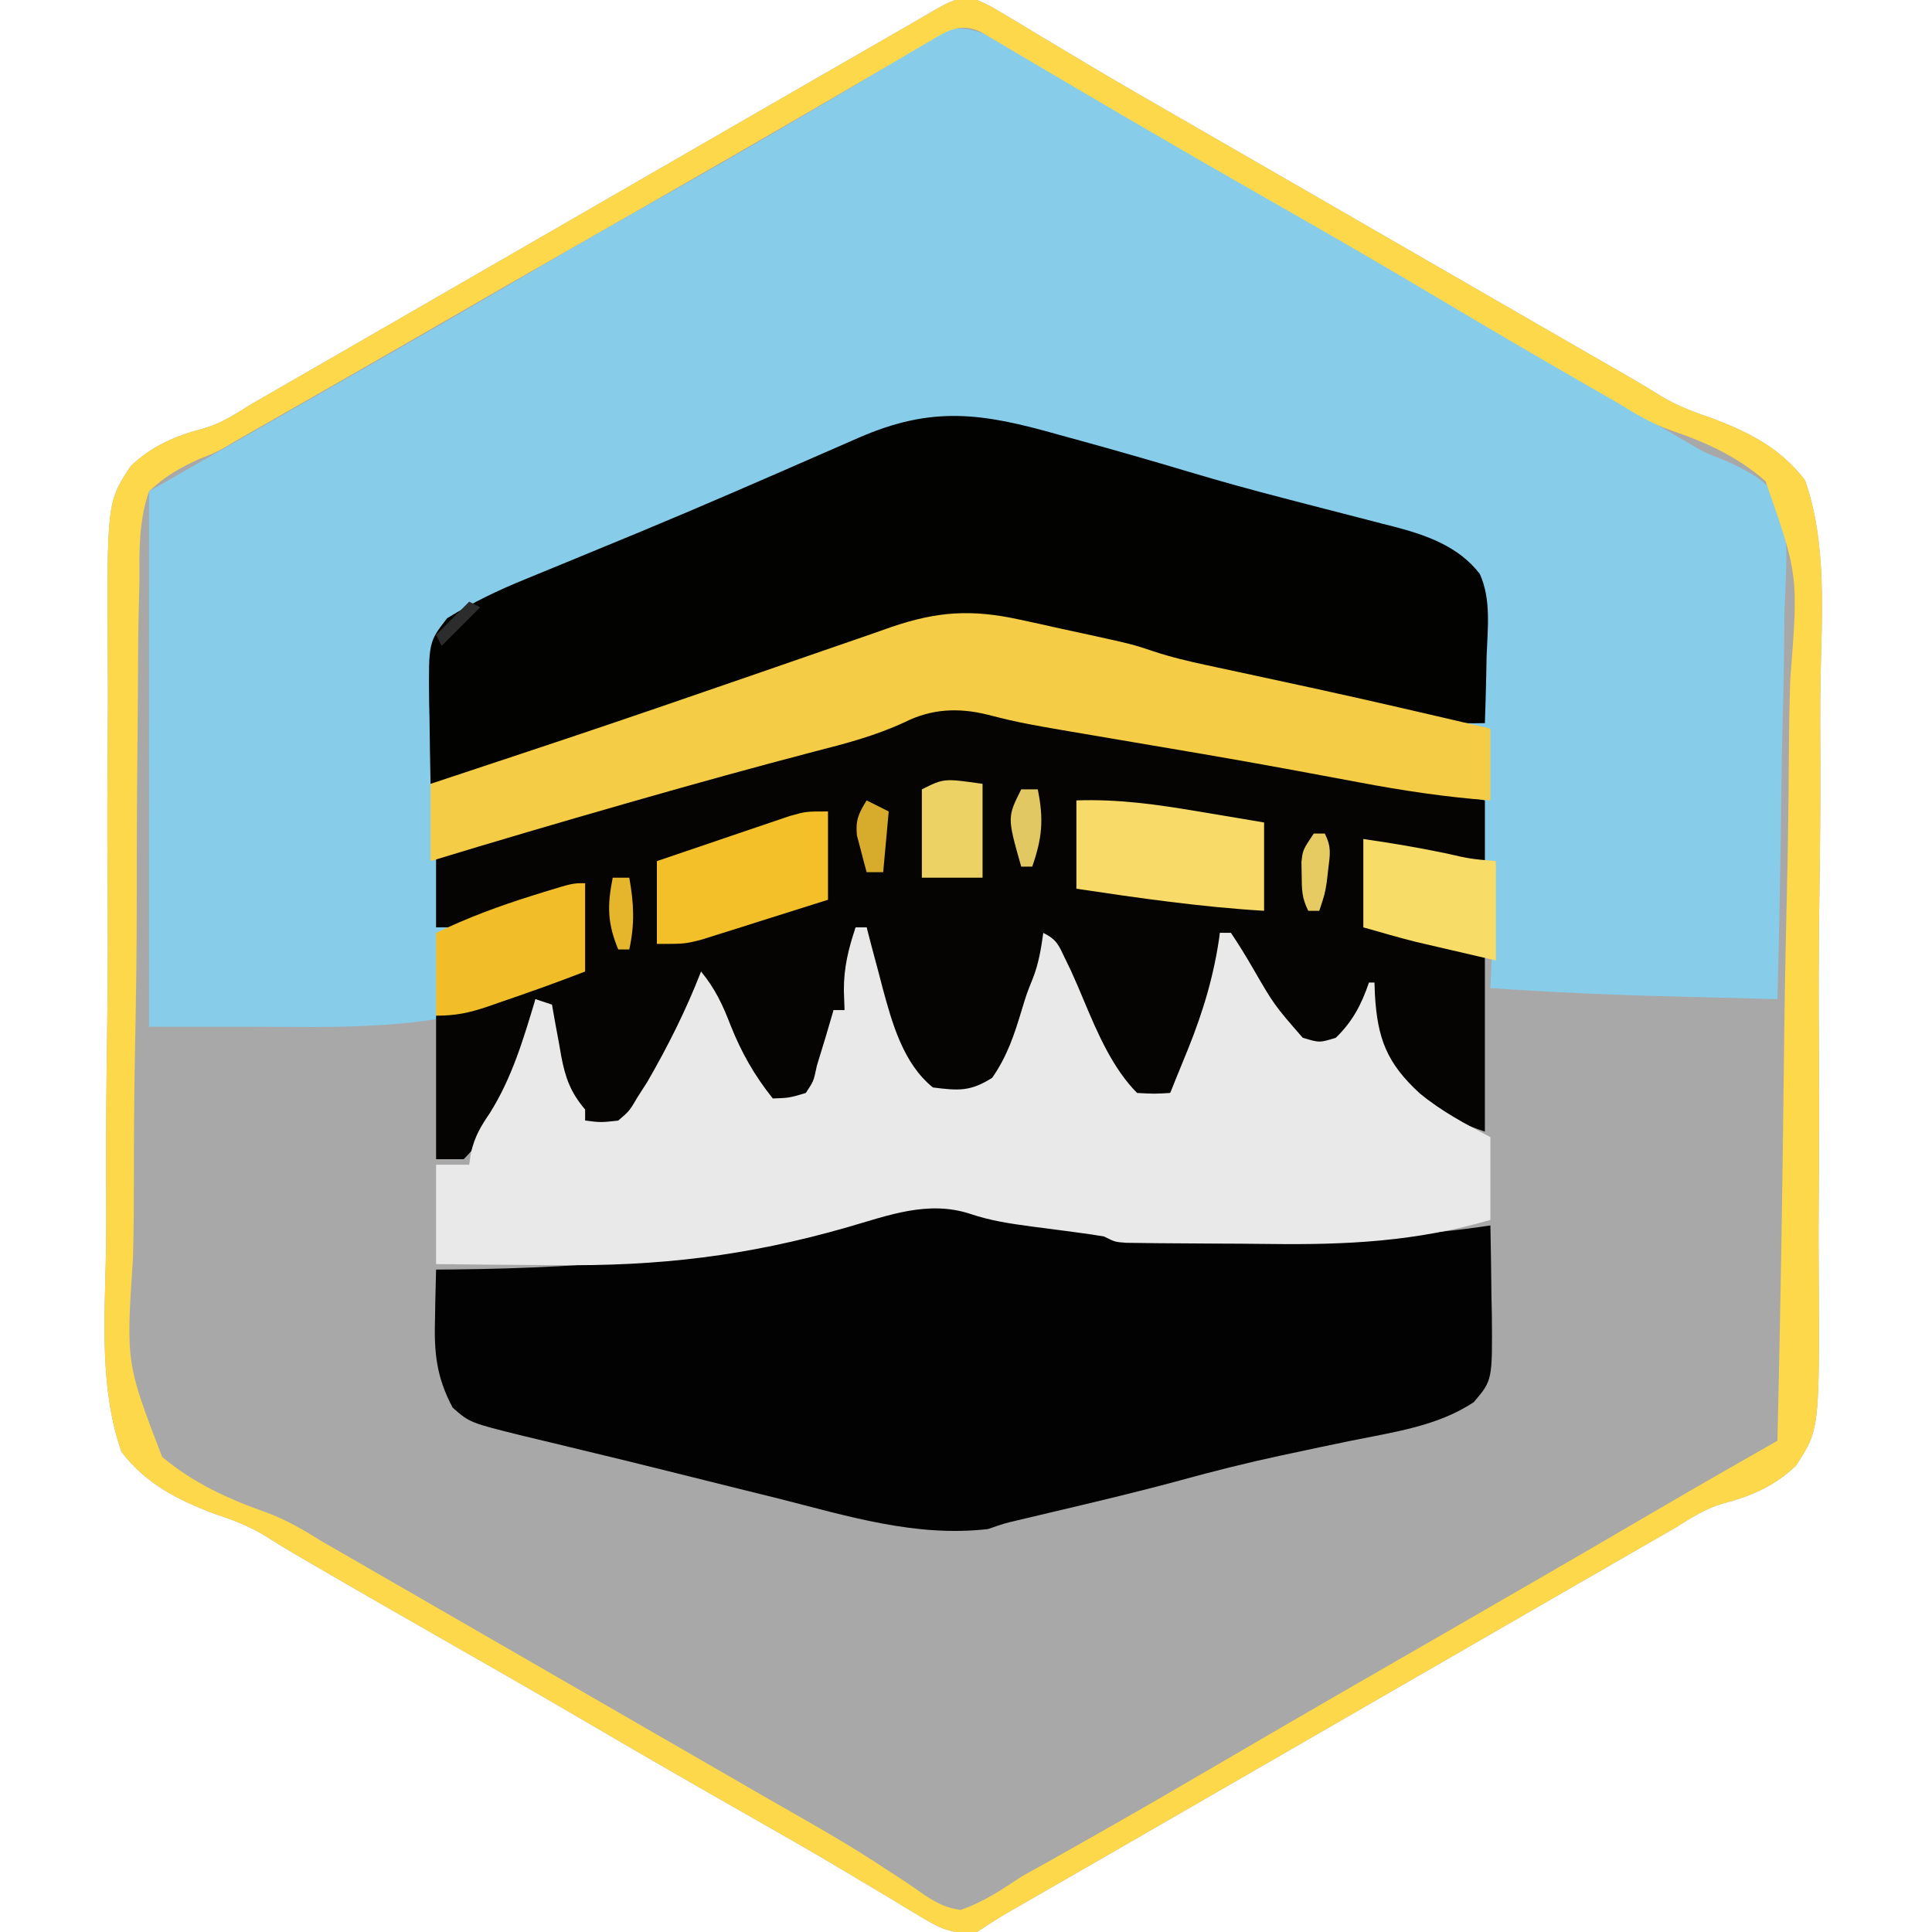 <?xml version="1.0" encoding="UTF-8"?>
<svg version="1.1" xmlns="http://www.w3.org/2000/svg" width="350" height="350">
<path d="M0 0 C2.358 1.047 2.358 1.047 4.824 2.535 C5.757 3.089 6.689 3.644 7.65 4.215 C9.154 5.129 9.154 5.129 10.688 6.062 C12.86 7.358 15.033 8.652 17.207 9.945 C18.329 10.617 19.452 11.289 20.608 11.981 C25.998 15.189 31.436 18.313 36.875 21.438 C39.06 22.696 41.245 23.956 43.43 25.215 C44.515 25.84 45.6 26.465 46.718 27.109 C52.147 30.237 57.573 33.369 63 36.5 C65.167 37.75 67.333 39 69.5 40.25 C73.833 42.75 78.167 45.25 82.5 47.75 C83.573 48.369 84.646 48.988 85.751 49.625 C87.914 50.874 90.078 52.122 92.241 53.371 C97.706 56.524 103.172 59.675 108.641 62.82 C109.748 63.458 110.855 64.095 111.996 64.752 C114.045 65.931 116.094 67.11 118.145 68.287 C120.125 69.428 122.084 70.609 124.019 71.826 C127.048 73.618 130.058 74.735 133.392 75.851 C140.019 78.393 145.631 81.259 150 87 C154.023 98.515 153.022 111.5 152.791 123.528 C152.716 128.395 152.753 133.261 152.774 138.128 C152.791 146.296 152.719 154.46 152.594 162.627 C152.449 172.051 152.444 181.468 152.514 190.893 C152.578 199.987 152.546 209.079 152.47 218.173 C152.439 222.031 152.441 225.887 152.47 229.746 C152.639 258.986 152.639 258.986 148.32 265.555 C144.427 269.258 140.219 271.049 135.074 272.39 C131.879 273.33 129.378 274.961 126.566 276.73 C124.566 277.884 122.564 279.036 120.562 280.188 C118.314 281.483 116.065 282.779 113.816 284.074 C112.687 284.724 111.558 285.375 110.395 286.044 C104.928 289.193 99.464 292.347 94 295.5 C91.833 296.75 89.667 298 87.5 299.25 C86.427 299.869 85.355 300.488 84.25 301.125 C48.5 321.75 48.5 321.75 45.244 323.628 C43.096 324.867 40.948 326.107 38.801 327.346 C33.713 330.282 28.626 333.216 23.535 336.146 C21.125 337.533 18.714 338.921 16.304 340.31 C14.599 341.292 12.892 342.273 11.186 343.254 C10.156 343.847 9.127 344.44 8.066 345.051 C6.704 345.834 6.704 345.834 5.315 346.634 C3.509 347.7 1.745 348.837 0 350 C-4.047 350.476 -6.312 349.583 -9.754 347.5 C-10.676 346.951 -11.599 346.402 -12.549 345.836 C-13.543 345.23 -14.538 344.624 -15.562 344 C-17.73 342.707 -19.898 341.415 -22.066 340.125 C-22.63 339.788 -23.194 339.451 -23.775 339.104 C-29.547 335.655 -35.385 332.325 -41.232 329.004 C-51.503 323.169 -61.728 317.258 -71.922 311.289 C-79.586 306.808 -87.287 302.395 -95 298 C-103.814 292.976 -112.612 287.925 -121.375 282.812 C-122.653 282.067 -122.653 282.067 -123.957 281.307 C-125.746 280.261 -127.512 279.175 -129.255 278.056 C-132.181 276.304 -135.112 275.253 -138.342 274.174 C-144.985 271.625 -150.615 268.75 -155 263 C-159.028 251.489 -158.022 238.498 -157.791 226.472 C-157.716 221.605 -157.753 216.739 -157.774 211.872 C-157.791 203.704 -157.719 195.54 -157.594 187.373 C-157.449 177.949 -157.444 168.532 -157.514 159.107 C-157.578 150.013 -157.546 140.921 -157.47 131.827 C-157.439 127.969 -157.441 124.113 -157.47 120.254 C-157.639 91.014 -157.639 91.014 -153.32 84.445 C-149.427 80.742 -145.219 78.951 -140.074 77.61 C-136.879 76.67 -134.378 75.039 -131.566 73.27 C-129.566 72.116 -127.564 70.964 -125.562 69.812 C-123.314 68.517 -121.065 67.221 -118.816 65.926 C-117.687 65.276 -116.558 64.625 -115.395 63.956 C-109.928 60.807 -104.464 57.653 -99 54.5 C-96.833 53.25 -94.667 52 -92.5 50.75 C-91.427 50.131 -90.355 49.513 -89.25 48.875 C-53.5 28.25 -53.5 28.25 -50.244 26.372 C-48.096 25.133 -45.948 23.893 -43.801 22.654 C-38.713 19.718 -33.626 16.784 -28.535 13.854 C-26.125 12.467 -23.714 11.079 -21.304 9.69 C-19.599 8.708 -17.892 7.727 -16.186 6.746 C-15.156 6.153 -14.127 5.56 -13.066 4.949 C-12.158 4.427 -11.25 3.904 -10.315 3.366 C-3.895 -0.422 -3.895 -0.422 0 0 Z " fill="#A8A8A8" transform="translate(177,0)"/>
<path d="M0 0 C2.358 1.161 2.358 1.161 4.824 2.633 C5.757 3.184 6.689 3.735 7.65 4.302 C9.154 5.205 9.154 5.205 10.688 6.125 C12.86 7.411 15.033 8.696 17.207 9.98 C18.329 10.646 19.452 11.312 20.608 11.998 C26.007 15.185 31.441 18.311 36.875 21.438 C39.061 22.698 41.247 23.958 43.434 25.219 C47.778 27.722 52.125 30.221 56.473 32.719 C68.612 39.698 80.692 46.766 92.723 53.931 C102.174 59.545 111.705 65.013 121.275 70.422 C123.382 71.616 125.477 72.832 127.556 74.073 C130.928 76.054 130.928 76.054 134.429 77.386 C138.223 79.122 141.413 80.659 144 84 C146.357 90.504 145.508 97.897 145.27 104.688 C145.245 106.716 145.227 108.745 145.214 110.774 C145.164 116.096 145.037 121.413 144.893 126.733 C144.759 132.169 144.7 137.606 144.635 143.043 C144.496 153.697 144.274 164.348 144 175 C139.166 174.88 134.332 174.755 129.498 174.628 C127.861 174.585 126.225 174.543 124.588 174.503 C113.702 174.232 102.865 173.741 92 173 C92.33 165.41 92.66 157.82 93 150 C92.34 150 91.68 150 91 150 C91 146.37 91 142.74 91 139 C89.238 138.762 87.476 138.523 85.66 138.277 C75.081 136.764 64.55 134.957 54.014 133.169 C50.443 132.563 46.871 131.964 43.299 131.365 C40.99 130.974 38.68 130.583 36.371 130.191 C35.323 130.016 34.275 129.841 33.194 129.661 C26.743 128.558 20.384 127.22 14.019 125.695 C-0.181 122.085 -0.181 122.085 -14.059 124.828 C-19.35 127.267 -24.741 128.693 -30.375 130.125 C-40.569 132.795 -50.721 135.579 -60.853 138.476 C-62.341 138.901 -63.829 139.325 -65.318 139.749 C-73.892 142.188 -82.431 144.704 -90.906 147.47 C-93.736 148.378 -96.006 149 -99 149 C-99 153.29 -99 157.58 -99 162 C-96.705 161.259 -96.705 161.259 -94.363 160.504 C-92.346 159.857 -90.329 159.21 -88.312 158.562 C-87.305 158.237 -86.298 157.912 -85.26 157.576 C-84.283 157.264 -83.307 156.951 -82.301 156.629 C-80.958 156.197 -80.958 156.197 -79.587 155.756 C-77.095 155.028 -74.546 154.509 -72 154 C-72 159.28 -72 164.56 -72 170 C-73.159 170.431 -74.318 170.861 -75.512 171.305 C-78.274 172.333 -80.995 173.419 -83.707 174.57 C-99.814 180.912 -116.963 180.012 -134 180 C-139.61 180 -145.22 180 -151 180 C-151 147.99 -151 115.98 -151 83 C-122.198 66.542 -122.198 66.542 -111.803 60.616 C-101.075 54.498 -90.383 48.32 -79.726 42.078 C-73.018 38.156 -66.272 34.309 -59.5 30.5 C-51.544 26.025 -43.631 21.481 -35.75 16.875 C-34.757 16.297 -33.764 15.719 -32.741 15.123 C-27.952 12.33 -23.181 9.512 -18.441 6.637 C-17.14 5.857 -17.14 5.857 -15.812 5.061 C-14.192 4.09 -12.578 3.107 -10.974 2.111 C-9.898 1.47 -9.898 1.47 -8.801 0.816 C-8.184 0.439 -7.567 0.062 -6.931 -0.326 C-4.252 -1.261 -2.697 -0.818 0 0 Z " fill="#87CDEA" transform="translate(178,6)"/>
<path d="M0 0 C6.385 1.485 12.786 2.656 19.254 3.717 C20.378 3.905 21.503 4.094 22.662 4.288 C26.214 4.882 29.767 5.472 33.32 6.061 C61.511 10.737 61.511 10.737 73.883 13.561 C73.883 17.521 73.883 21.481 73.883 25.561 C70.966 24.915 68.049 24.269 65.133 23.623 C64.308 23.441 63.483 23.258 62.633 23.07 C61.434 22.804 61.434 22.804 60.211 22.533 C59.478 22.371 58.744 22.209 57.989 22.041 C55.947 21.575 53.915 21.069 51.883 20.561 C51.883 25.841 51.883 31.121 51.883 36.561 C53.303 36.838 54.724 37.115 56.187 37.4 C58.044 37.766 59.901 38.132 61.758 38.498 C62.695 38.68 63.632 38.863 64.597 39.051 C65.941 39.317 65.941 39.317 67.312 39.588 C68.14 39.75 68.967 39.913 69.82 40.08 C71.883 40.561 71.883 40.561 73.883 41.561 C73.883 52.121 73.883 62.681 73.883 73.561 C65.87 70.89 59.584 66.752 54.883 59.561 C53.935 56.256 53.333 52.966 52.883 49.561 C52.264 50.509 51.645 51.458 51.008 52.436 C47.643 57.384 47.643 57.384 44.195 58.186 C38.981 57.202 36.877 53.741 33.883 49.561 C27.883 40.488 27.883 40.488 27.883 37.561 C27.223 37.561 26.563 37.561 25.883 37.561 C25.868 38.204 25.854 38.847 25.84 39.51 C25.331 49.147 22.413 58.564 16.883 66.561 C14.008 67.748 14.008 67.748 10.883 67.561 C4.123 61.477 0.216 51.894 -3.117 43.561 C-3.705 42.106 -3.705 42.106 -4.305 40.623 C-4.707 39.602 -4.707 39.602 -5.117 38.561 C-5.282 39.396 -5.282 39.396 -5.449 40.248 C-7.253 48.928 -9.908 58.75 -15.867 65.561 C-19.366 67.115 -22.441 67.485 -26.117 66.561 C-32.991 62.427 -34.735 52.757 -36.663 45.525 C-37.35 42.554 -37.751 39.588 -38.117 36.561 C-38.777 36.561 -39.437 36.561 -40.117 36.561 C-40.846 41.554 -41.502 46.552 -42.117 51.561 C-42.777 51.561 -43.437 51.561 -44.117 51.561 C-44.2 52.551 -44.282 53.541 -44.367 54.561 C-44.995 58.964 -46.652 62.863 -49.117 66.561 C-52.117 68.561 -52.117 68.561 -54.121 68.424 C-60.805 65.533 -63.76 55.101 -66.235 48.869 C-66.526 48.107 -66.817 47.345 -67.117 46.561 C-68.975 49.347 -70.318 52.037 -71.742 55.061 C-74.879 61.426 -78.778 66.965 -83.117 72.561 C-85.867 72.436 -85.867 72.436 -89.117 71.561 C-92.811 67.379 -93.922 63.137 -94.742 57.748 C-95.129 55.32 -95.578 52.964 -96.117 50.561 C-96.777 50.231 -97.437 49.901 -98.117 49.561 C-98.181 50.12 -98.244 50.679 -98.309 51.256 C-99.762 60.767 -104.227 71.683 -111.117 78.561 C-112.767 78.561 -114.417 78.561 -116.117 78.561 C-116.117 69.981 -116.117 61.401 -116.117 52.561 C-107.537 49.921 -98.957 47.281 -90.117 44.561 C-89.787 39.281 -89.457 34.001 -89.117 28.561 C-90.479 29.138 -91.84 29.716 -93.242 30.311 C-108.845 36.561 -108.845 36.561 -116.117 36.561 C-116.117 32.271 -116.117 27.981 -116.117 23.561 C-103.614 19.441 -91.043 15.614 -78.367 12.061 C-77.691 11.871 -77.014 11.681 -76.316 11.485 C-69.093 9.462 -61.86 7.482 -54.606 5.572 C-53.434 5.263 -52.263 4.954 -51.056 4.635 C-48.881 4.064 -46.705 3.499 -44.527 2.943 C-39.104 1.523 -34.128 -0.144 -29.101 -2.64 C-20.475 -6.117 -8.574 -2.056 0 0 Z " fill="#050403" transform="translate(195.117,131.439)"/>
<path d="M0 0 C5.545 1.637 11.026 2.365 16.756 2.978 C21.884 3.536 21.884 3.536 24.062 4.625 C25.606 4.725 27.154 4.763 28.701 4.77 C29.667 4.777 30.633 4.783 31.629 4.79 C33.207 4.791 33.207 4.791 34.816 4.793 C35.905 4.796 36.994 4.8 38.116 4.803 C40.434 4.808 42.751 4.81 45.069 4.81 C48.559 4.812 52.048 4.831 55.537 4.85 C67.861 4.88 79.873 4.508 92.062 2.625 C92.15 6.833 92.203 11.041 92.25 15.25 C92.275 16.44 92.3 17.63 92.326 18.855 C92.425 30.667 92.425 30.667 89.062 34.625 C82.544 39.002 74.355 40.091 66.795 41.632 C63.204 42.365 59.62 43.133 56.035 43.898 C55.333 44.048 54.632 44.197 53.909 44.351 C47.88 45.642 41.932 47.146 35.987 48.772 C28.117 50.915 20.184 52.783 12.246 54.658 C11.227 54.9 10.207 55.142 9.156 55.391 C8.246 55.605 7.335 55.819 6.396 56.04 C3.932 56.626 3.932 56.626 1.062 57.625 C-12.035 59.157 -24.493 55.241 -37.062 52.062 C-39.301 51.508 -41.541 50.955 -43.78 50.403 C-48.173 49.317 -52.563 48.223 -56.952 47.121 C-62.048 45.843 -67.152 44.599 -72.262 43.375 C-73.572 43.058 -74.883 42.741 -76.193 42.424 C-78.488 41.868 -80.784 41.316 -83.081 40.769 C-92.841 38.357 -92.841 38.357 -95.938 35.625 C-98.943 29.997 -99.323 25.497 -99.125 19.188 C-99.111 18.361 -99.098 17.534 -99.084 16.682 C-99.049 14.662 -98.995 12.644 -98.938 10.625 C-97.871 10.616 -96.805 10.606 -95.707 10.597 C-69.478 10.327 -45.98 8.243 -20.675 0.912 C-13.393 -1.166 -7.376 -2.415 0 0 Z " fill="#020202" transform="translate(177.938,219.375)"/>
<path d="M0 0 C1.358 0.374 2.717 0.747 4.075 1.119 C10.634 2.925 17.171 4.8 23.688 6.75 C29.369 8.446 35.067 10.032 40.809 11.512 C42.351 11.914 43.893 12.316 45.435 12.719 C48.517 13.522 51.601 14.315 54.687 15.103 C56.128 15.477 57.57 15.852 59.012 16.227 C59.67 16.392 60.329 16.558 61.008 16.728 C66.904 18.273 72.665 20.294 76.513 25.274 C78.613 29.904 77.932 35.218 77.75 40.188 C77.716 41.935 77.716 41.935 77.682 43.719 C77.623 46.585 77.541 49.448 77.438 52.312 C71.93 52.47 67.033 52.014 61.668 50.703 C60.953 50.536 60.238 50.369 59.502 50.197 C57.207 49.66 54.916 49.111 52.625 48.562 C50.26 48.006 47.894 47.452 45.527 46.899 C43.975 46.536 42.422 46.172 40.87 45.807 C34.252 44.255 27.612 42.828 20.944 41.505 C18.119 40.934 15.4 40.3 12.668 39.375 C7.877 37.799 2.986 36.768 -1.938 35.688 C-2.94 35.458 -3.943 35.229 -4.977 34.992 C-5.961 34.776 -6.946 34.559 -7.961 34.336 C-8.844 34.139 -9.728 33.942 -10.638 33.74 C-17.301 32.766 -22.687 33.29 -29.01 35.528 C-29.707 35.764 -30.404 36 -31.123 36.243 C-33.409 37.019 -35.689 37.812 -37.969 38.605 C-39.578 39.155 -41.187 39.704 -42.797 40.251 C-47.029 41.693 -51.256 43.15 -55.483 44.61 C-60.57 46.365 -65.663 48.105 -70.756 49.845 C-74.73 51.204 -78.703 52.564 -82.672 53.934 C-89.932 56.434 -97.206 58.876 -104.529 61.185 C-105.208 61.4 -105.888 61.616 -106.587 61.838 C-111.32 63.312 -111.32 63.312 -113.562 63.312 C-113.65 59.438 -113.703 55.563 -113.75 51.688 C-113.775 50.593 -113.8 49.499 -113.826 48.371 C-113.924 37.635 -113.924 37.635 -110.562 33.312 C-105.978 30.474 -101.302 28.227 -96.305 26.203 C-95.615 25.919 -94.926 25.635 -94.216 25.342 C-92.731 24.73 -91.245 24.121 -89.759 23.513 C-85.757 21.875 -81.761 20.221 -77.766 18.566 C-76.521 18.051 -76.521 18.051 -75.251 17.525 C-64.251 12.956 -53.336 8.188 -42.421 3.417 C-41.295 2.926 -41.295 2.926 -40.145 2.425 C-38.751 1.818 -37.357 1.208 -35.964 0.595 C-22.682 -5.188 -13.758 -3.893 0 0 Z " fill="#020201" transform="translate(191.562,78.688)"/>
<path d="M0 0 C0.66 0 1.32 0 2 0 C2.315 1.207 2.629 2.413 2.953 3.656 C3.385 5.271 3.817 6.886 4.25 8.5 C4.455 9.291 4.66 10.083 4.871 10.898 C6.612 17.335 8.615 24.646 14 29 C18.625 29.597 20.809 29.758 24.75 27.25 C27.469 23.323 28.741 19.49 30.105 14.938 C31 12 31 12 32.074 9.332 C33.166 6.583 33.592 3.921 34 1 C36.474 2.237 36.755 3.166 37.938 5.625 C38.289 6.353 38.641 7.082 39.004 7.832 C39.835 9.641 40.612 11.474 41.375 13.312 C43.783 19.059 46.573 25.573 51 30 C54.083 30.167 54.083 30.167 57 30 C57.418 28.952 57.418 28.952 57.844 27.883 C58.625 25.936 59.417 23.993 60.219 22.055 C63.028 15.082 64.999 8.454 66 1 C66.66 1 67.32 1 68 1 C69.357 3.018 70.595 5.025 71.812 7.125 C75.805 14.033 75.805 14.033 81 20 C84.044 20.917 84.044 20.917 87 20 C90.047 17.038 91.631 13.994 93 10 C93.33 10 93.66 10 94 10 C94.039 11.087 94.039 11.087 94.078 12.195 C94.546 20.17 96.242 24.6 102.188 30.062 C106.143 33.322 110.468 35.629 115 38 C115 42.95 115 47.9 115 53 C101.468 56.914 89.083 57.535 75.038 57.357 C71.517 57.312 67.996 57.295 64.475 57.283 C62.234 57.27 59.994 57.255 57.754 57.238 C56.702 57.231 55.65 57.224 54.566 57.216 C53.6 57.203 52.634 57.19 51.639 57.177 C50.789 57.167 49.938 57.157 49.062 57.147 C47 57 47 57 45 56 C43.48 55.736 41.952 55.515 40.422 55.316 C39.508 55.193 38.594 55.07 37.652 54.943 C35.733 54.692 33.814 54.442 31.895 54.193 C28.028 53.67 24.47 53.16 20.766 51.902 C13.116 49.406 5.983 52.169 -1.438 54.312 C-19.624 59.538 -35.651 61.426 -54.5 61.188 C-56.595 61.172 -58.69 61.159 -60.785 61.146 C-65.857 61.114 -70.928 61.062 -76 61 C-76 55.06 -76 49.12 -76 43 C-74.02 43 -72.04 43 -70 43 C-69.892 42.265 -69.783 41.53 -69.672 40.773 C-68.958 37.827 -67.946 36.116 -66.25 33.625 C-62.214 27.191 -60.176 20.22 -58 13 C-57.01 13.33 -56.02 13.66 -55 14 C-54.818 15.036 -54.636 16.073 -54.449 17.141 C-54.196 18.511 -53.942 19.88 -53.688 21.25 C-53.57 21.932 -53.452 22.614 -53.33 23.316 C-52.574 27.308 -51.625 29.912 -49 33 C-49 33.66 -49 34.32 -49 35 C-46.147 35.355 -46.147 35.355 -43 35 C-40.967 33.265 -40.967 33.265 -39.5 30.75 C-38.919 29.844 -38.337 28.938 -37.738 28.004 C-34.005 21.552 -30.697 14.951 -28 8 C-25.452 11.086 -24.051 14.085 -22.625 17.812 C-20.607 22.824 -18.355 26.782 -15 31 C-12.053 30.898 -12.053 30.898 -9 30 C-7.634 27.978 -7.634 27.978 -7 25 C-6.461 23.228 -5.919 21.458 -5.375 19.688 C-4.914 18.126 -4.455 16.563 -4 15 C-3.34 15 -2.68 15 -2 15 C-2.041 13.824 -2.083 12.649 -2.125 11.438 C-2.14 7.276 -1.312 3.935 0 0 Z " fill="#E9E9E9" transform="translate(155,168)"/>
<path d="M0 0 C2.358 1.047 2.358 1.047 4.824 2.535 C5.757 3.089 6.689 3.644 7.65 4.215 C9.154 5.129 9.154 5.129 10.688 6.062 C12.86 7.358 15.033 8.652 17.207 9.945 C18.329 10.617 19.452 11.289 20.608 11.981 C25.998 15.189 31.436 18.313 36.875 21.438 C39.06 22.696 41.245 23.956 43.43 25.215 C44.515 25.84 45.6 26.465 46.718 27.109 C52.147 30.237 57.573 33.369 63 36.5 C65.167 37.75 67.333 39 69.5 40.25 C73.833 42.75 78.167 45.25 82.5 47.75 C83.573 48.369 84.646 48.988 85.751 49.625 C87.914 50.874 90.078 52.122 92.241 53.371 C97.706 56.524 103.172 59.675 108.641 62.82 C109.748 63.458 110.855 64.095 111.996 64.752 C114.045 65.931 116.094 67.11 118.145 68.287 C120.125 69.428 122.084 70.609 124.019 71.826 C127.048 73.618 130.058 74.735 133.392 75.851 C140.019 78.393 145.631 81.259 150 87 C154.023 98.515 153.022 111.5 152.791 123.528 C152.716 128.395 152.753 133.261 152.774 138.128 C152.791 146.296 152.719 154.46 152.594 162.627 C152.449 172.051 152.444 181.468 152.514 190.893 C152.578 199.987 152.546 209.079 152.47 218.173 C152.439 222.031 152.441 225.887 152.47 229.746 C152.639 258.986 152.639 258.986 148.32 265.555 C144.427 269.258 140.219 271.049 135.074 272.39 C131.879 273.33 129.378 274.961 126.566 276.73 C124.566 277.884 122.564 279.036 120.562 280.188 C118.314 281.483 116.065 282.779 113.816 284.074 C112.687 284.724 111.558 285.375 110.395 286.044 C104.928 289.193 99.464 292.347 94 295.5 C91.833 296.75 89.667 298 87.5 299.25 C86.427 299.869 85.355 300.488 84.25 301.125 C48.5 321.75 48.5 321.75 45.244 323.628 C43.096 324.867 40.948 326.107 38.801 327.346 C33.713 330.282 28.626 333.216 23.535 336.146 C21.125 337.533 18.714 338.921 16.304 340.31 C14.599 341.292 12.892 342.273 11.186 343.254 C10.156 343.847 9.127 344.44 8.066 345.051 C6.704 345.834 6.704 345.834 5.315 346.634 C3.509 347.7 1.745 348.837 0 350 C-4.047 350.476 -6.312 349.583 -9.754 347.5 C-10.676 346.951 -11.599 346.402 -12.549 345.836 C-13.543 345.23 -14.538 344.624 -15.562 344 C-17.73 342.707 -19.898 341.415 -22.066 340.125 C-22.63 339.788 -23.194 339.451 -23.775 339.104 C-29.547 335.655 -35.385 332.325 -41.232 329.004 C-51.503 323.169 -61.728 317.258 -71.922 311.289 C-79.586 306.808 -87.287 302.395 -95 298 C-103.814 292.976 -112.612 287.925 -121.375 282.812 C-122.653 282.067 -122.653 282.067 -123.957 281.307 C-125.746 280.261 -127.512 279.175 -129.255 278.056 C-132.181 276.304 -135.112 275.253 -138.342 274.174 C-144.985 271.625 -150.615 268.75 -155 263 C-159.028 251.489 -158.022 238.498 -157.791 226.472 C-157.716 221.605 -157.753 216.739 -157.774 211.872 C-157.791 203.704 -157.719 195.54 -157.594 187.373 C-157.449 177.949 -157.444 168.532 -157.514 159.107 C-157.578 150.013 -157.546 140.921 -157.47 131.827 C-157.439 127.969 -157.441 124.113 -157.47 120.254 C-157.639 91.014 -157.639 91.014 -153.32 84.445 C-149.427 80.742 -145.219 78.951 -140.074 77.61 C-136.879 76.67 -134.378 75.039 -131.566 73.27 C-129.566 72.116 -127.564 70.964 -125.562 69.812 C-123.314 68.517 -121.065 67.221 -118.816 65.926 C-117.687 65.276 -116.558 64.625 -115.395 63.956 C-109.928 60.807 -104.464 57.653 -99 54.5 C-96.833 53.25 -94.667 52 -92.5 50.75 C-91.427 50.131 -90.355 49.513 -89.25 48.875 C-53.5 28.25 -53.5 28.25 -50.244 26.372 C-48.096 25.133 -45.948 23.893 -43.801 22.654 C-38.713 19.718 -33.626 16.784 -28.535 13.854 C-26.125 12.467 -23.714 11.079 -21.304 9.69 C-19.599 8.708 -17.892 7.727 -16.186 6.746 C-15.156 6.153 -14.127 5.56 -13.066 4.949 C-12.158 4.427 -11.25 3.904 -10.315 3.366 C-3.895 -0.422 -3.895 -0.422 0 0 Z M-9.066 7.754 C-10.096 8.353 -11.125 8.953 -12.185 9.57 C-13.3 10.228 -14.414 10.885 -15.562 11.562 C-16.735 12.248 -17.907 12.932 -19.081 13.615 C-21.518 15.037 -23.954 16.461 -26.388 17.888 C-31.869 21.097 -37.372 24.266 -42.875 27.438 C-44.473 28.36 -44.473 28.36 -46.104 29.301 C-54.645 34.228 -63.205 39.123 -71.77 44.01 C-81.257 49.424 -90.723 54.872 -100.18 60.338 C-109.54 65.743 -118.922 71.108 -128.312 76.459 C-129.403 77.081 -130.494 77.703 -131.617 78.344 C-132.562 78.882 -133.507 79.42 -134.48 79.975 C-134.994 80.289 -135.508 80.603 -136.037 80.926 C-138 82 -138 82 -140.907 83.154 C-144.485 84.773 -147.124 86.311 -150 89 C-151.874 94.396 -151.767 99.722 -151.743 105.362 C-151.779 107.035 -151.82 108.707 -151.865 110.38 C-151.971 114.914 -151.999 119.445 -152.007 123.981 C-152.016 126.819 -152.041 129.656 -152.073 132.494 C-152.184 142.412 -152.233 152.327 -152.224 162.245 C-152.216 171.465 -152.343 180.677 -152.533 189.894 C-152.69 197.828 -152.754 205.759 -152.746 213.694 C-152.743 218.426 -152.777 223.15 -152.904 227.88 C-154.171 246.903 -154.171 246.903 -147.626 263.933 C-141.945 268.677 -135.72 271.532 -128.781 273.978 C-125.163 275.308 -122.144 277.078 -118.883 279.121 C-116.964 280.227 -115.045 281.333 -113.125 282.438 C-110.94 283.697 -108.755 284.956 -106.57 286.215 C-105.485 286.84 -104.4 287.465 -103.282 288.109 C-97.853 291.237 -92.427 294.369 -87 297.5 C-84.833 298.75 -82.667 300 -80.5 301.25 C-76.167 303.75 -71.833 306.25 -67.5 308.75 C-66.427 309.369 -65.354 309.988 -64.248 310.626 C-62.087 311.873 -59.926 313.119 -57.765 314.366 C-52.262 317.541 -46.758 320.716 -41.254 323.891 C-39.589 324.852 -39.589 324.852 -37.891 325.833 C-35.694 327.098 -33.494 328.357 -31.291 329.61 C-26.27 332.474 -21.341 335.39 -16.531 338.598 C-15.686 339.143 -14.841 339.688 -13.97 340.249 C-12.421 341.255 -10.895 342.296 -9.399 343.38 C-7.166 344.803 -5.627 345.625 -3 346 C1.075 344.631 4.429 342.357 8 340 C9.746 339.006 11.5 338.027 13.262 337.062 C15.071 336.043 16.88 335.022 18.688 334 C19.675 333.442 20.663 332.883 21.68 332.308 C29.762 327.727 37.793 323.063 45.81 318.371 C53.15 314.075 60.507 309.809 67.875 305.562 C68.954 304.941 70.032 304.319 71.143 303.678 C75.525 301.153 79.908 298.629 84.291 296.104 C97.068 288.744 109.835 281.368 122.559 273.918 C127.809 270.847 133.074 267.807 138.356 264.793 C139.319 264.243 139.319 264.243 140.302 263.682 C141.868 262.788 143.434 261.894 145 261 C145.515 238.93 145.902 216.861 146.14 194.787 C146.253 184.536 146.407 174.288 146.66 164.04 C146.88 155.102 147.021 146.168 147.07 137.228 C147.099 132.496 147.165 127.772 147.326 123.043 C148.801 104.23 148.801 104.23 142.847 87.166 C137.687 82.681 132.016 80.093 125.585 77.918 C122.106 76.682 119.237 74.968 116.113 73.012 C114.18 71.903 112.247 70.795 110.312 69.688 C101.373 64.551 92.483 59.338 83.625 54.062 C73.243 47.883 62.79 41.845 52.29 35.871 C44.646 31.52 37.03 27.126 29.438 22.688 C28.465 22.12 27.493 21.552 26.491 20.968 C21.783 18.219 17.083 15.459 12.391 12.684 C10.656 11.664 8.922 10.644 7.188 9.625 C6.399 9.154 5.61 8.683 4.797 8.198 C4.074 7.774 3.35 7.351 2.605 6.914 C1.664 6.356 1.664 6.356 0.704 5.788 C-3.239 3.965 -5.631 5.737 -9.066 7.754 Z " fill="#FCD84A" transform="translate(177,0)"/>
<path d="M0 0 C1.21 0.262 2.421 0.523 3.668 0.793 C4.909 1.07 6.151 1.347 7.43 1.633 C8.679 1.902 9.928 2.172 11.215 2.449 C20.434 4.466 20.434 4.466 24.29 5.757 C27.497 6.821 30.673 7.567 33.977 8.273 C34.609 8.41 35.241 8.546 35.892 8.687 C37.245 8.979 38.599 9.269 39.953 9.559 C43.525 10.322 47.094 11.096 50.664 11.871 C51.386 12.028 52.107 12.184 52.851 12.345 C63.694 14.703 74.499 17.232 85.305 19.758 C85.305 24.048 85.305 28.338 85.305 32.758 C77.2 32.168 69.351 30.97 61.369 29.461 C57.765 28.779 54.158 28.115 50.551 27.449 C49.801 27.311 49.051 27.172 48.279 27.029 C38.189 25.172 28.071 23.471 17.955 21.763 C0.376 18.788 0.376 18.788 -5.833 17.217 C-11.073 15.925 -15.954 16.159 -20.785 18.582 C-26.064 21.033 -31.443 22.452 -37.07 23.883 C-47.944 26.73 -58.766 29.724 -69.57 32.82 C-70.318 33.034 -71.066 33.249 -71.837 33.469 C-83.484 36.807 -95.108 40.217 -106.695 43.758 C-106.695 39.138 -106.695 34.518 -106.695 29.758 C-103.772 28.789 -103.772 28.789 -100.789 27.801 C-98.695 27.105 -96.6 26.409 -94.506 25.713 C-92.963 25.201 -91.421 24.689 -89.878 24.177 C-79.233 20.647 -68.613 17.051 -58.014 13.386 C-54.219 12.075 -50.422 10.77 -46.625 9.465 C-43.475 8.382 -40.328 7.292 -37.183 6.195 C-33.613 4.95 -30.038 3.72 -26.461 2.492 C-25.391 2.115 -24.322 1.737 -23.22 1.348 C-14.867 -1.493 -8.711 -1.902 0 0 Z " fill="#F5CC46" transform="translate(184.695,112.242)"/>
<path d="M0 0 C7.56 -0.257 14.62 0.729 22.062 2 C23.214 2.191 24.366 2.382 25.553 2.578 C28.37 3.046 31.185 3.522 34 4 C34 9.28 34 14.56 34 20 C22.559 19.311 11.328 17.701 0 16 C0 10.72 0 5.44 0 0 Z " fill="#F7DA67" transform="translate(195,145)"/>
<path d="M0 0 C0 5.28 0 10.56 0 16 C-4.227 17.342 -8.456 18.674 -12.688 20 C-13.886 20.382 -15.084 20.763 -16.318 21.156 C-17.475 21.517 -18.632 21.878 -19.824 22.25 C-20.887 22.585 -21.95 22.92 -23.046 23.266 C-26 24 -26 24 -31 24 C-31 19.05 -31 14.1 -31 9 C-27.23 7.713 -23.459 6.429 -19.684 5.155 C-18.401 4.72 -17.119 4.284 -15.837 3.845 C-13.993 3.214 -12.145 2.591 -10.297 1.969 C-8.632 1.403 -8.632 1.403 -6.933 0.826 C-4 0 -4 0 0 0 Z " fill="#F3C029" transform="translate(150,147)"/>
<path d="M0 0 C0 5.28 0 10.56 0 16 C-5.208 18.019 -10.464 19.885 -15.75 21.688 C-16.4 21.914 -17.05 22.14 -17.719 22.374 C-21.043 23.496 -23.441 24 -27 24 C-27 19.05 -27 14.1 -27 9 C-21.308 6.256 -15.584 4.13 -9.562 2.25 C-8.852 2.027 -8.142 1.805 -7.41 1.575 C-2.268 0 -2.268 0 0 0 Z " fill="#F1BE2A" transform="translate(106,160)"/>
<path d="M0 0 C4.994 0.713 9.883 1.537 14.812 2.562 C19.368 3.598 19.368 3.598 24 4 C24 9.94 24 15.88 24 22 C21.339 21.381 18.679 20.762 15.938 20.125 C15.114 19.934 14.29 19.744 13.441 19.547 C12.768 19.39 12.096 19.233 11.402 19.07 C10.389 18.835 10.389 18.835 9.355 18.594 C6.217 17.803 3.112 16.889 0 16 C0 10.72 0 5.44 0 0 Z " fill="#F8DC68" transform="translate(247,152)"/>
<path d="M0 0 C0 5.61 0 11.22 0 17 C-3.63 17 -7.26 17 -11 17 C-11 11.72 -11 6.44 -11 1 C-7 -1 -7 -1 0 0 Z " fill="#ECD165" transform="translate(178,142)"/>
<path d="M0 0 C0.99 0 1.98 0 3 0 C4.12 5.489 3.792 8.834 2 14 C1.34 14 0.68 14 0 14 C-2.532 5.064 -2.532 5.064 0 0 Z " fill="#E1C863" transform="translate(185,143)"/>
<path d="M0 0 C0.66 0 1.32 0 2 0 C3.237 2.474 2.956 3.715 2.625 6.438 C2.535 7.22 2.445 8.002 2.352 8.809 C2 11 2 11 1 14 C0.34 14 -0.32 14 -1 14 C-2.17 11.66 -2.166 10.166 -2.188 7.562 C-2.202 6.78 -2.216 5.998 -2.23 5.191 C-2 3 -2 3 0 0 Z " fill="#E5CB62" transform="translate(238,151)"/>
<path d="M0 0 C1.32 0.66 2.64 1.32 4 2 C3.67 5.63 3.34 9.26 3 13 C2.01 13 1.02 13 0 13 C-0.392 11.588 -0.763 10.17 -1.125 8.75 C-1.334 7.961 -1.543 7.172 -1.758 6.359 C-2.043 3.58 -1.45 2.341 0 0 Z " fill="#D7AC2C" transform="translate(157,145)"/>
<path d="M0 0 C0.99 0 1.98 0 3 0 C3.838 4.655 4.016 8.371 3 13 C2.34 13 1.68 13 1 13 C-0.974 8.239 -1.007 5.035 0 0 Z " fill="#E5B62B" transform="translate(111,159)"/>
<path d="M0 0 C0.66 0.33 1.32 0.66 2 1 C-0.31 3.31 -2.62 5.62 -5 8 C-5.33 7.34 -5.66 6.68 -6 6 C-4 4 -2 2 0 0 Z " fill="#2C2C2C" transform="translate(85,109)"/>
</svg>

